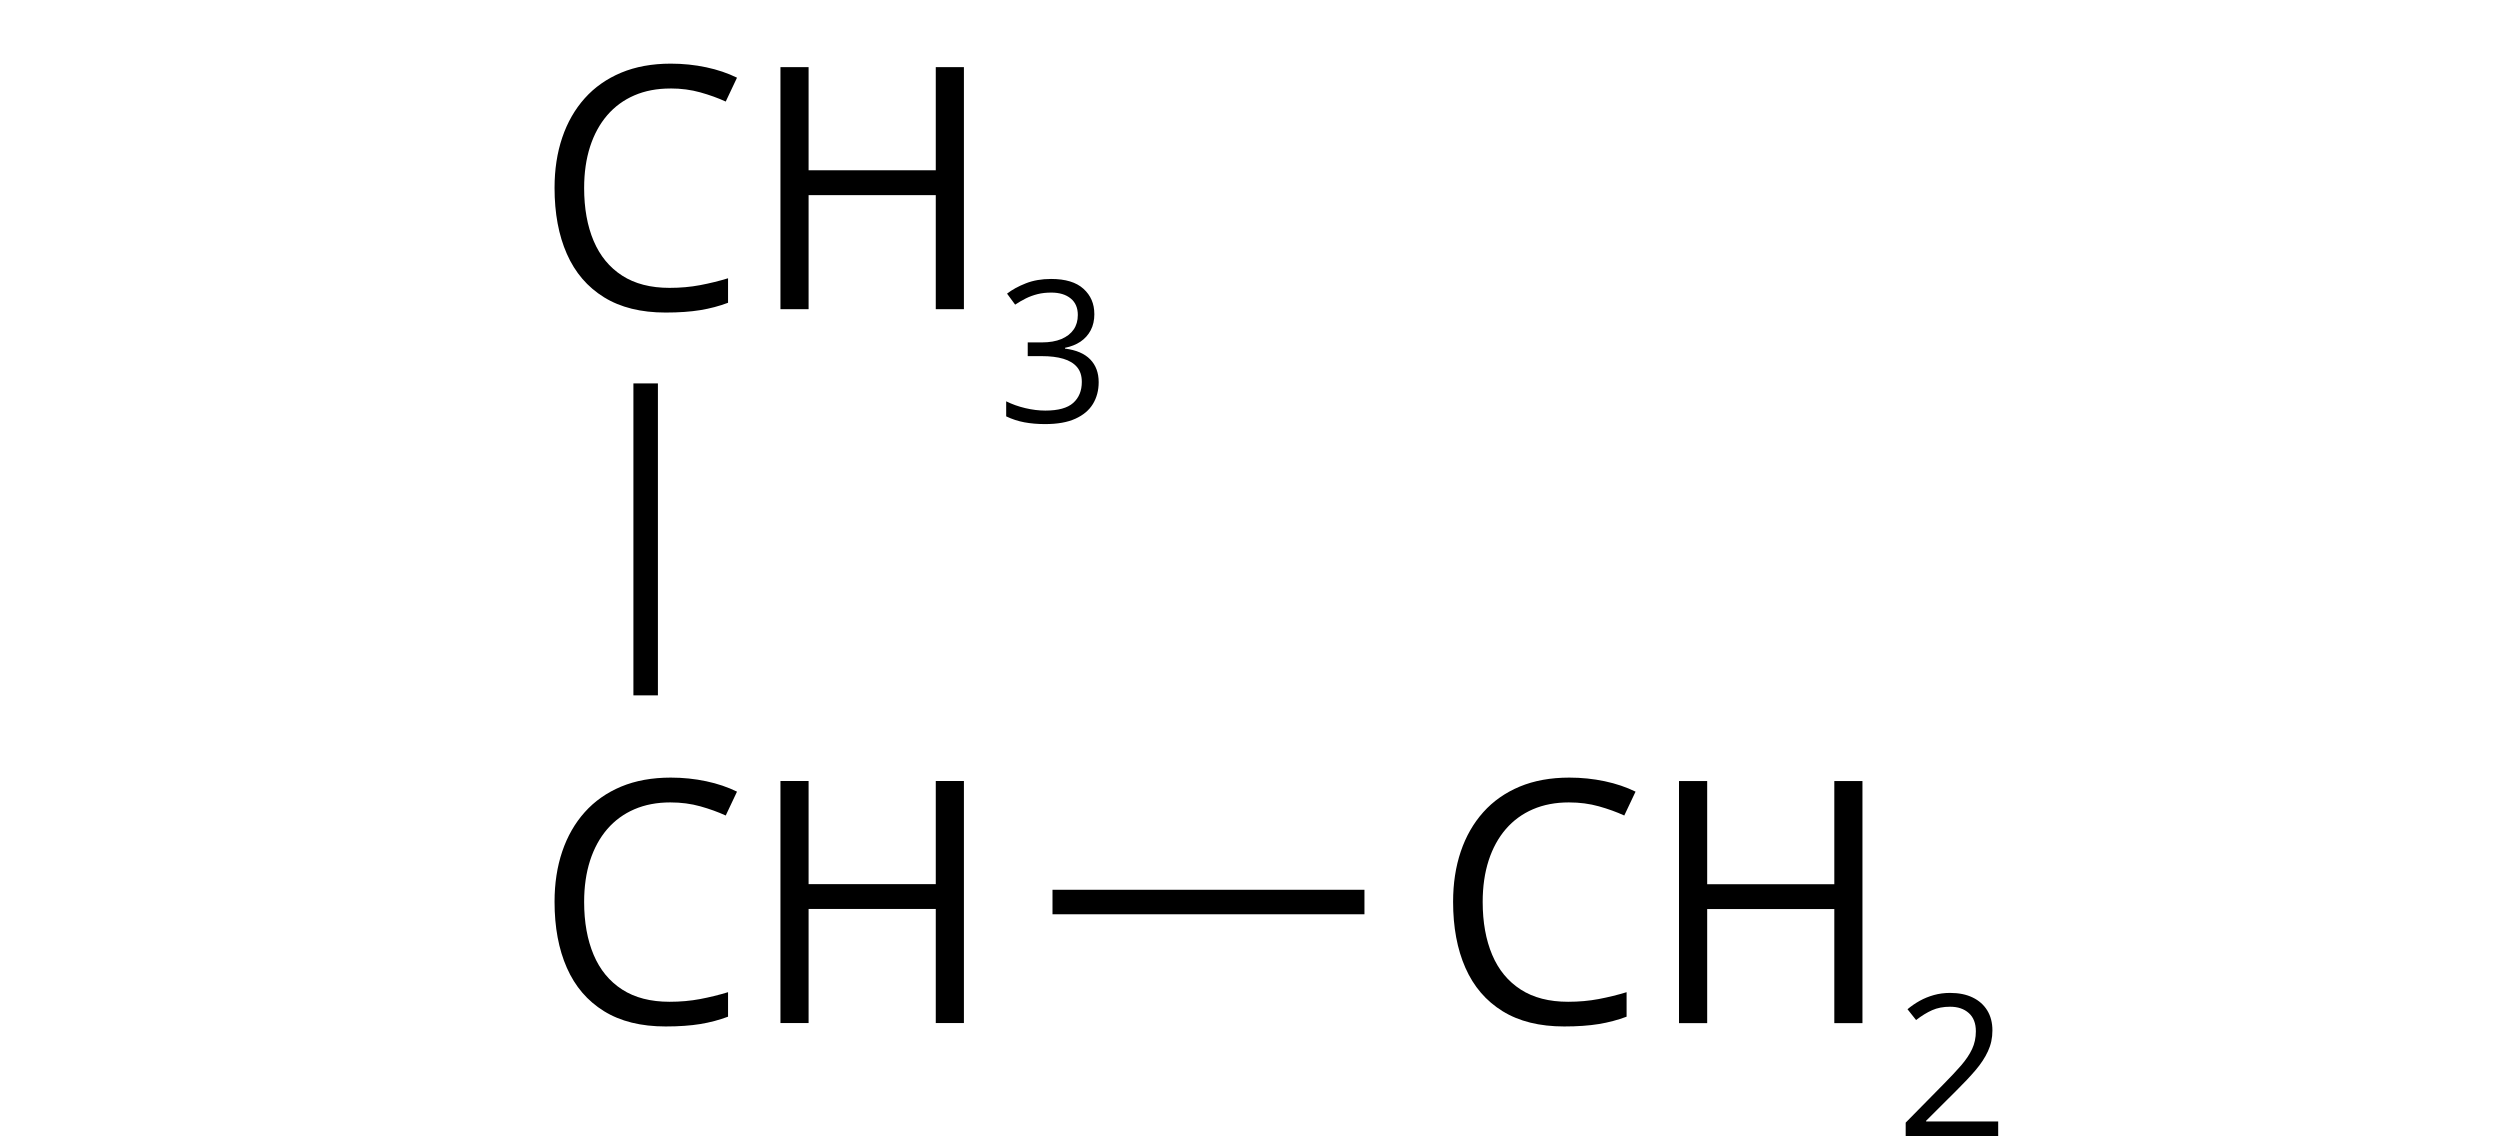 <?xml version="1.0" encoding="UTF-8" standalone="no"?>
<svg
   id="_Слой_2"
   data-name="Слой 2"
   width="550"
   height="250"
   viewBox="0 0 550 250"
   version="1.1"
   sodipodi:docname="YCUZD_251107_7729_att_15_2_par.svg"
   inkscape:version="1.4.2 (f4327f4, 2025-05-13)"
   xmlns:inkscape="http://www.inkscape.org/namespaces/inkscape"
   xmlns:sodipodi="http://sodipodi.sourceforge.net/DTD/sodipodi-0.dtd"
   xmlns="http://www.w3.org/2000/svg"
   xmlns:svg="http://www.w3.org/2000/svg">
  <sodipodi:namedview
     id="namedview92"
     pagecolor="#ffffff"
     bordercolor="#000000"
     borderopacity="0.25"
     inkscape:showpageshadow="2"
     inkscape:pageopacity="0.0"
     inkscape:pagecheckerboard="0"
     inkscape:deskcolor="#d1d1d1"
     inkscape:zoom="0.921875"
     inkscape:cx="306.98305"
     inkscape:cy="170.84746"
     inkscape:window-width="1920"
     inkscape:window-height="1009"
     inkscape:window-x="2872"
     inkscape:window-y="416"
     inkscape:window-maximized="1"
     inkscape:current-layer="_Слой_2" />
  <defs
     id="defs1">
    <style
       id="style1">
      .cls-1 {
        fill: #010101;
      }
    </style>
  </defs>
  <path
     d="m 147.48,176.53 c -2.94,0 -5.58,0.5 -7.92,1.51 -2.34,1.01 -4.33,2.47 -5.97,4.37 -1.64,1.91 -2.9,4.21 -3.77,6.9 -0.87,2.7 -1.31,5.73 -1.31,9.11 0,4.47 0.7,8.35 2.09,11.64 1.39,3.29 3.48,5.83 6.27,7.63 2.78,1.8 6.26,2.7 10.44,2.7 2.38,0 4.62,-0.2 6.72,-0.6 2.1,-0.4 4.15,-0.9 6.14,-1.51 v 5.39 c -1.94,0.73 -3.98,1.27 -6.12,1.62 -2.14,0.35 -4.68,0.53 -7.61,0.53 -5.42,0 -9.94,-1.12 -13.57,-3.37 -3.63,-2.25 -6.35,-5.42 -8.16,-9.53 -1.81,-4.1 -2.71,-8.95 -2.71,-14.53 0,-4.03 0.56,-7.72 1.69,-11.06 1.13,-3.34 2.78,-6.22 4.95,-8.65 2.17,-2.43 4.85,-4.3 8.01,-5.63 3.17,-1.32 6.81,-1.98 10.91,-1.98 2.7,0 5.29,0.27 7.8,0.8 2.5,0.53 4.76,1.3 6.78,2.29 l -2.48,5.25 c -1.7,-0.78 -3.56,-1.45 -5.59,-2.02 -2.03,-0.57 -4.22,-0.86 -6.57,-0.86 z"
     id="path9" />
  <polygon
     points="842.91,258.53 870.89,258.53 870.89,235.84 877.08,235.84 877.08,289.09 870.89,289.09 870.89,263.99 842.91,263.99 842.91,289.09 836.72,289.09 836.72,235.84 842.91,235.84 "
     id="polygon9"
     transform="translate(-665.02,-64.02)" />
  <rect
     x="139.35"
     y="84.35"
     width="5.39"
     height="68.63"
     id="rect9" />
  <path
     d="m 147.48,19.47 c -2.94,0 -5.58,0.5 -7.92,1.51 -2.34,1.01 -4.33,2.47 -5.97,4.37 -1.64,1.91 -2.9,4.21 -3.77,6.9 -0.87,2.7 -1.31,5.73 -1.31,9.11 0,4.47 0.7,8.35 2.09,11.64 1.4,3.29 3.48,5.83 6.27,7.63 2.78,1.8 6.26,2.7 10.44,2.7 2.38,0 4.62,-0.2 6.72,-0.6 2.1,-0.4 4.15,-0.9 6.14,-1.51 v 5.39 c -1.94,0.73 -3.98,1.27 -6.12,1.62 -2.14,0.35 -4.68,0.53 -7.61,0.53 -5.42,0 -9.94,-1.12 -13.57,-3.37 -3.63,-2.25 -6.35,-5.42 -8.16,-9.53 -1.81,-4.1 -2.71,-8.95 -2.71,-14.53 0,-4.03 0.56,-7.72 1.69,-11.06 1.13,-3.34 2.78,-6.22 4.95,-8.65 2.17,-2.43 4.85,-4.3 8.01,-5.63 3.17,-1.32 6.81,-1.99 10.91,-1.99 2.7,0 5.29,0.27 7.8,0.8 2.5,0.53 4.76,1.3 6.78,2.29 l -2.48,5.25 c -1.7,-0.78 -3.56,-1.45 -5.59,-2.02 -2.03,-0.57 -4.22,-0.86 -6.57,-0.86 z"
     id="path10" />
  <polygon
     points="842.91,101.48 870.89,101.48 870.89,78.79 877.08,78.79 877.08,132.04 870.89,132.04 870.89,106.95 842.91,106.95 842.91,132.04 836.72,132.04 836.72,78.79 842.91,78.79 "
     id="polygon10"
     transform="translate(-665.02,-64.02)" />
  <path
     d="m 240.76,69.06 c 0,1.39 -0.27,2.59 -0.81,3.61 -0.54,1.02 -1.29,1.85 -2.25,2.5 -0.96,0.64 -2.1,1.09 -3.4,1.35 v 0.17 c 2.46,0.31 4.31,1.1 5.55,2.38 1.24,1.27 1.86,2.95 1.86,5.01 0,1.8 -0.42,3.39 -1.26,4.78 -0.84,1.39 -2.13,2.47 -3.87,3.26 -1.73,0.79 -3.95,1.18 -6.66,1.18 -1.64,0 -3.16,-0.13 -4.56,-0.39 -1.39,-0.26 -2.73,-0.7 -4,-1.31 v -3.31 c 1.29,0.64 2.69,1.14 4.21,1.5 1.51,0.36 2.98,0.54 4.4,0.54 2.83,0 4.88,-0.56 6.14,-1.69 1.26,-1.13 1.89,-2.67 1.89,-4.62 0,-1.34 -0.35,-2.43 -1.05,-3.26 -0.7,-0.83 -1.71,-1.44 -3.02,-1.83 -1.31,-0.39 -2.88,-0.58 -4.73,-0.58 h -3.1 v -3.02 h 3.12 c 1.68,0 3.11,-0.25 4.29,-0.74 1.17,-0.5 2.07,-1.19 2.69,-2.09 0.62,-0.9 0.92,-1.96 0.92,-3.2 0,-1.57 -0.52,-2.79 -1.57,-3.64 -1.05,-0.86 -2.47,-1.29 -4.27,-1.29 -1.1,0 -2.11,0.11 -3.02,0.34 -0.91,0.23 -1.76,0.54 -2.55,0.93 -0.79,0.39 -1.59,0.86 -2.38,1.38 l -1.78,-2.42 c 1.13,-0.88 2.51,-1.63 4.14,-2.27 1.63,-0.64 3.48,-0.96 5.54,-0.96 3.17,0 5.55,0.72 7.14,2.17 1.59,1.44 2.38,3.28 2.38,5.52 z"
     id="path11" />
  <rect
     x="231.55"
     y="195.75"
     width="68.63"
     height="5.39"
     id="rect11" />
  <path
     d="m 345.16,176.53 c -2.94,0 -5.58,0.5 -7.92,1.51 -2.34,1.01 -4.33,2.47 -5.97,4.37 -1.64,1.91 -2.9,4.21 -3.77,6.9 -0.87,2.7 -1.31,5.73 -1.31,9.11 0,4.47 0.7,8.35 2.09,11.64 1.39,3.29 3.48,5.83 6.27,7.63 2.78,1.8 6.26,2.7 10.44,2.7 2.38,0 4.62,-0.2 6.72,-0.6 2.1,-0.4 4.15,-0.9 6.14,-1.51 v 5.39 c -1.94,0.73 -3.98,1.27 -6.12,1.62 -2.14,0.35 -4.68,0.53 -7.61,0.53 -5.42,0 -9.94,-1.12 -13.57,-3.37 -3.63,-2.25 -6.35,-5.42 -8.16,-9.53 -1.81,-4.1 -2.71,-8.95 -2.71,-14.53 0,-4.03 0.56,-7.72 1.69,-11.06 1.13,-3.34 2.78,-6.22 4.95,-8.65 2.17,-2.43 4.85,-4.3 8.01,-5.63 3.17,-1.32 6.81,-1.98 10.91,-1.98 2.7,0 5.29,0.27 7.8,0.8 2.5,0.53 4.76,1.3 6.78,2.29 l -2.48,5.25 c -1.7,-0.78 -3.56,-1.45 -5.59,-2.02 -2.03,-0.57 -4.22,-0.86 -6.57,-0.86 z"
     id="path12" />
  <polygon
     points="1040.6,258.55 1068.57,258.55 1068.57,235.85 1074.76,235.85 1074.76,289.11 1068.57,289.11 1068.57,264.01 1040.6,264.01 1040.6,289.11 1034.4,289.11 1034.4,235.85 1040.6,235.85 "
     id="polygon12"
     transform="translate(-665.02,-64.02)" />
  <path
     d="m 439.59,249.93 h -20.34 v -2.95 l 8.3,-8.43 c 1.54,-1.56 2.84,-2.94 3.9,-4.16 1.05,-1.22 1.86,-2.42 2.41,-3.6 0.55,-1.18 0.83,-2.48 0.83,-3.9 0,-1.76 -0.52,-3.1 -1.56,-4.02 -1.04,-0.93 -2.41,-1.39 -4.11,-1.39 -1.49,0 -2.8,0.25 -3.95,0.76 -1.15,0.51 -2.32,1.23 -3.53,2.17 l -1.89,-2.38 c 0.82,-0.69 1.72,-1.31 2.69,-1.85 0.97,-0.54 2.01,-0.96 3.12,-1.27 1.11,-0.31 2.3,-0.47 3.56,-0.47 1.91,0 3.56,0.33 4.95,1 1.39,0.67 2.46,1.61 3.22,2.85 0.76,1.23 1.14,2.7 1.14,4.4 0,1.7 -0.33,3.17 -0.98,4.58 -0.65,1.41 -1.56,2.8 -2.74,4.18 -1.18,1.38 -2.55,2.84 -4.12,4.39 l -6.75,6.73 v 0.15 h 15.86 v 3.23 z"
     id="path13" />
</svg>
